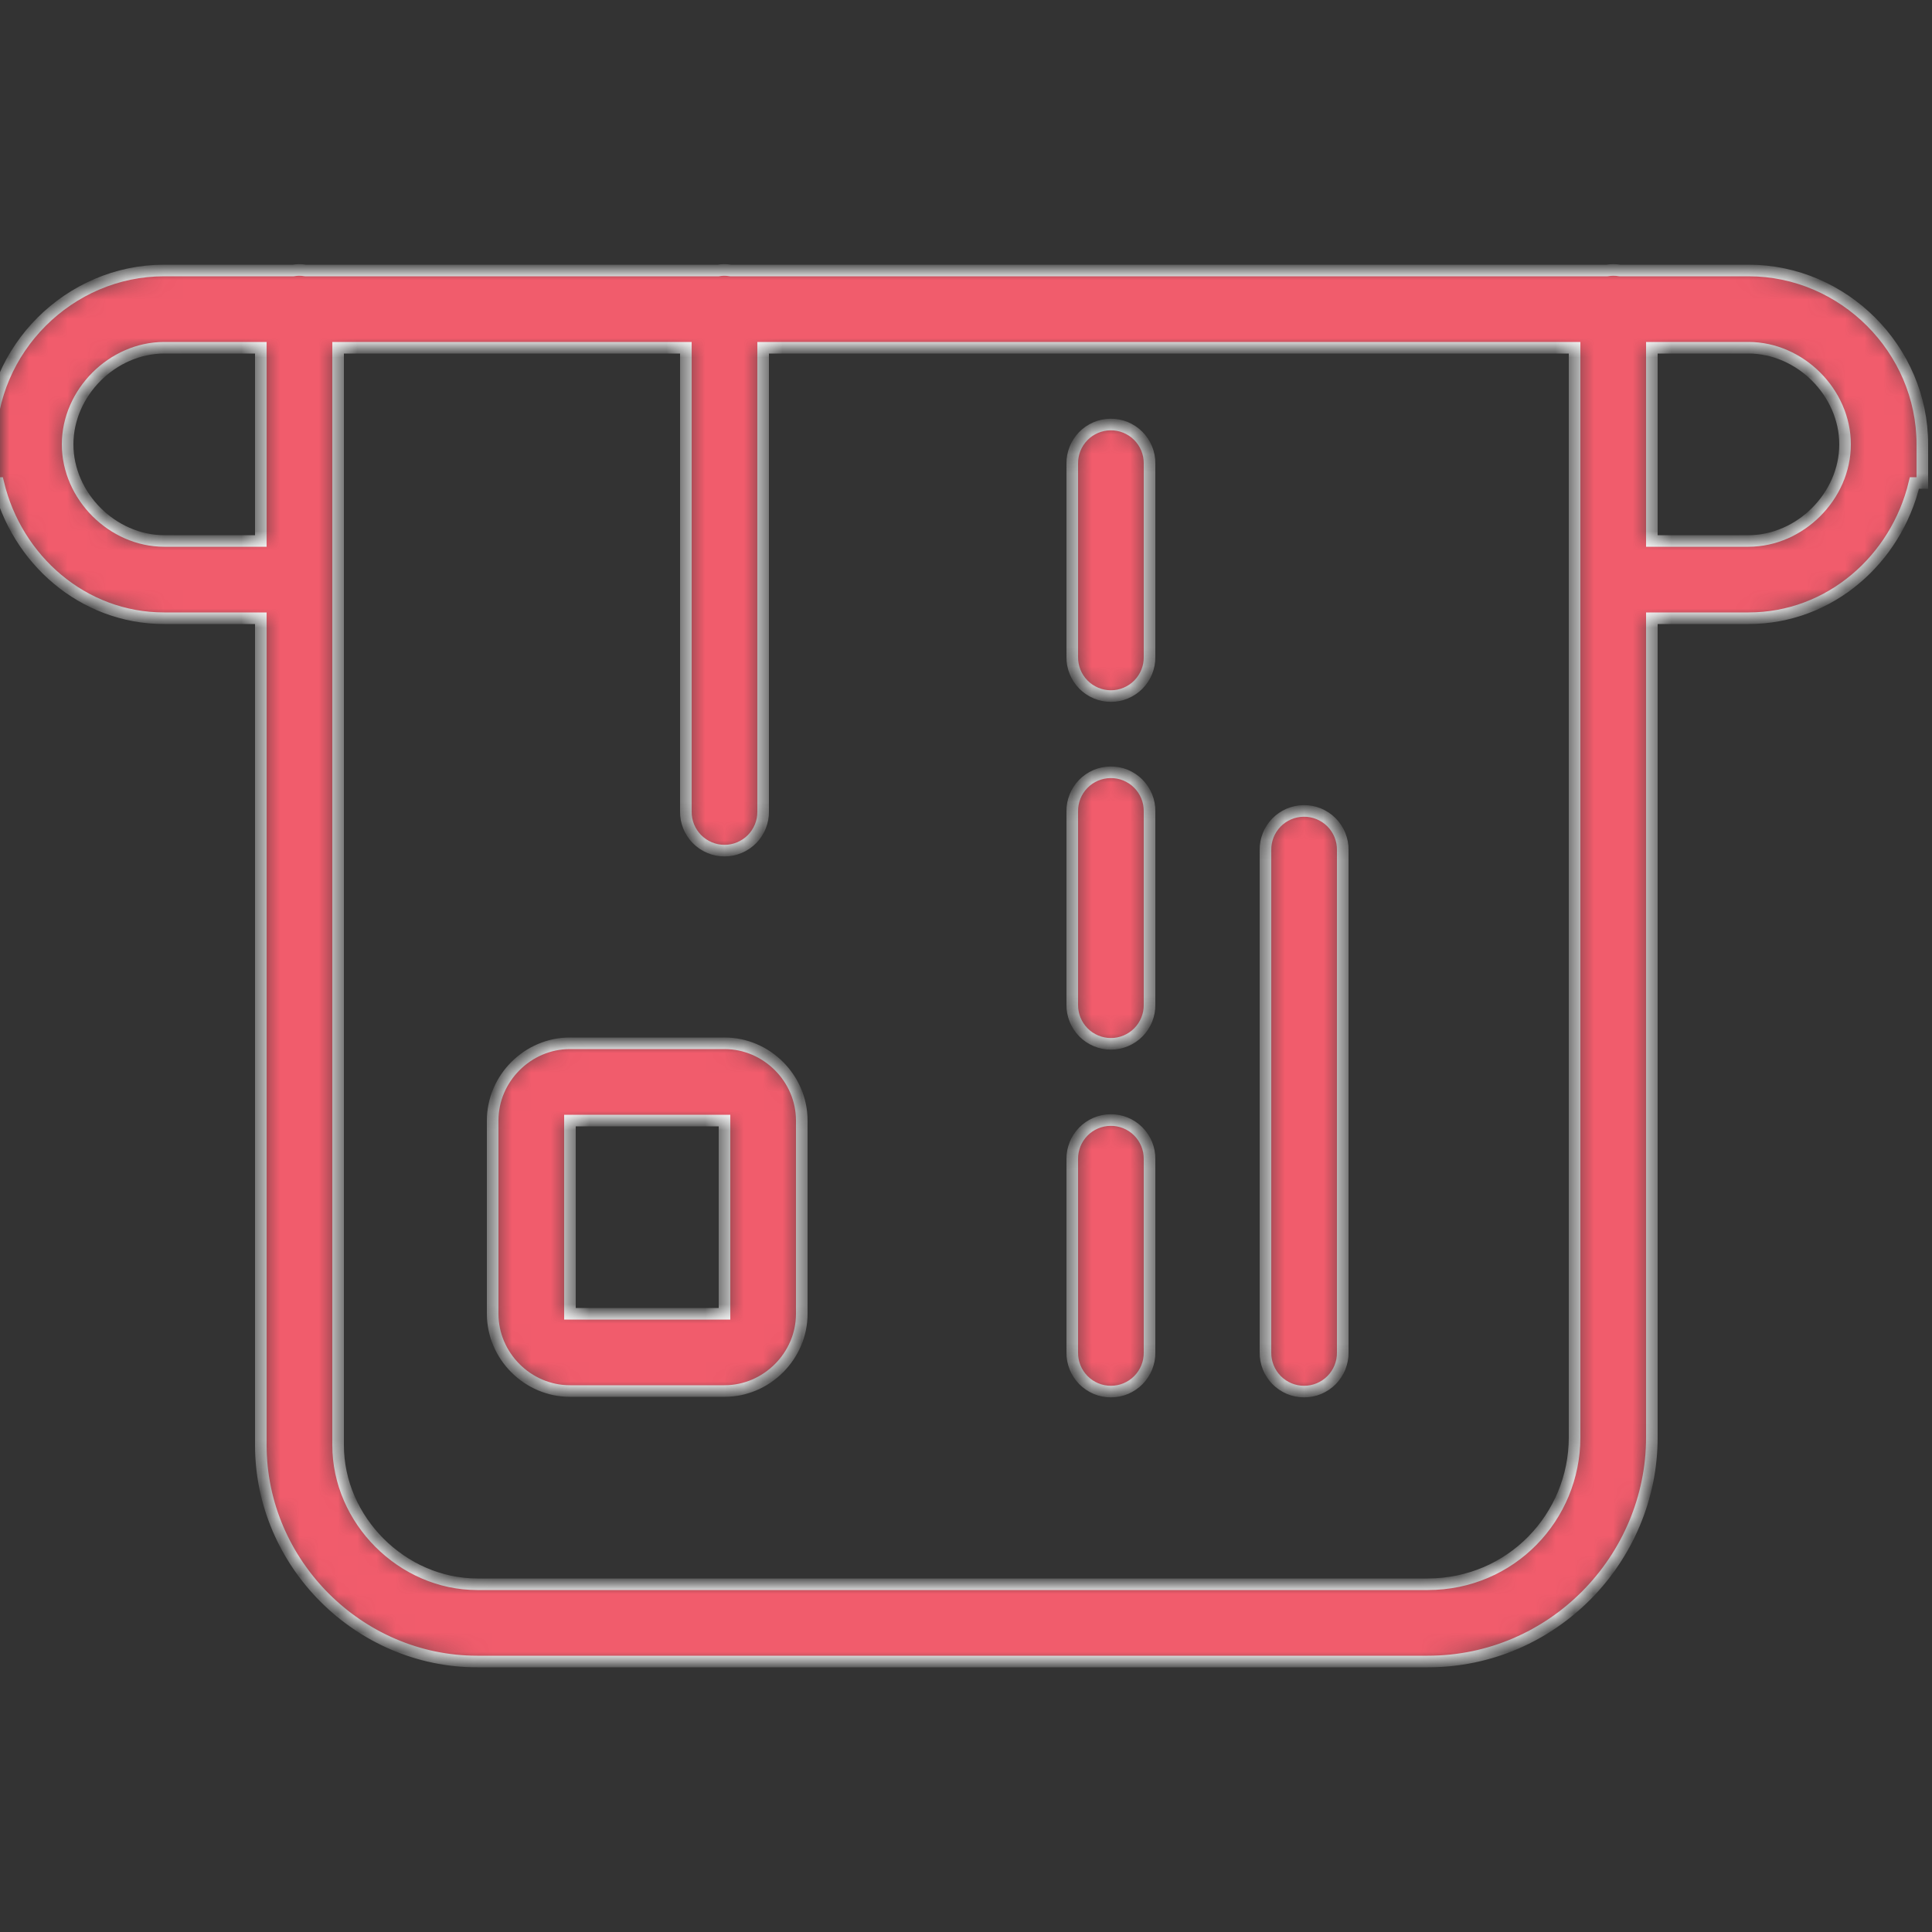 <svg width="100" height="100" viewBox="0 0 100 100" fill="none" xmlns="http://www.w3.org/2000/svg">
<rect x="0" y="0" width="100" height="100" fill="#333333" stroke="none"/>
<g clip-path="url(#clip0_6_15)">
<mask id="path-1-inside-1_6_15" fill="white">
<path d="M15.469 13.973C15.372 13.975 15.275 13.984 15.18 14H8.5C3.577 14 -0.5 18.077 -0.5 23V25H-0.09C0.855 28.952 4.284 32 8.5 32H13.5V74.801C13.5 80.921 18.579 86 24.699 86H73.898C80.385 86 85.5 80.675 85.5 74.398V32H90.5C94.716 32 98.145 28.952 99.09 25H99.5V23C99.5 18.077 95.423 14 90.5 14H83.836C83.62 13.964 83.4 13.964 83.184 14H37.809C37.696 13.981 37.583 13.972 37.469 13.973C37.372 13.975 37.275 13.984 37.18 14H15.809C15.696 13.981 15.583 13.972 15.469 13.973ZM8.5 18H13.5V28H8.5C5.823 28 3.5 25.677 3.5 23C3.5 20.323 5.823 18 8.5 18ZM17.5 18H35.5V42C35.496 42.265 35.545 42.528 35.644 42.774C35.743 43.02 35.89 43.244 36.076 43.433C36.262 43.621 36.483 43.771 36.728 43.873C36.972 43.976 37.235 44.029 37.5 44.029C37.765 44.029 38.028 43.976 38.272 43.873C38.517 43.771 38.738 43.621 38.924 43.433C39.11 43.244 39.257 43.02 39.356 42.774C39.455 42.528 39.504 42.265 39.5 42V18H81.5V74.398C81.5 78.522 78.212 82 73.898 82H24.699C20.819 82 17.5 78.681 17.5 74.801V18ZM85.5 18H90.5C93.177 18 95.5 20.323 95.5 23C95.5 25.677 93.177 28 90.5 28H85.5V18ZM57.469 21.973C56.939 21.981 56.434 22.199 56.065 22.579C55.696 22.959 55.493 23.47 55.5 24V34C55.496 34.265 55.545 34.528 55.644 34.774C55.743 35.02 55.89 35.244 56.076 35.433C56.262 35.621 56.483 35.771 56.728 35.873C56.972 35.976 57.235 36.029 57.5 36.029C57.765 36.029 58.028 35.976 58.272 35.873C58.517 35.771 58.738 35.621 58.924 35.433C59.11 35.244 59.257 35.02 59.356 34.774C59.455 34.528 59.504 34.265 59.5 34V24C59.504 23.732 59.454 23.467 59.353 23.219C59.252 22.971 59.102 22.746 58.913 22.557C58.724 22.368 58.498 22.219 58.25 22.118C58.002 22.018 57.736 21.968 57.469 21.973ZM57.469 39.973C56.939 39.981 56.434 40.199 56.065 40.579C55.696 40.959 55.493 41.47 55.5 42V52C55.496 52.265 55.545 52.528 55.644 52.774C55.743 53.02 55.89 53.244 56.076 53.433C56.262 53.621 56.483 53.771 56.728 53.873C56.972 53.976 57.235 54.029 57.5 54.029C57.765 54.029 58.028 53.976 58.272 53.873C58.517 53.771 58.738 53.621 58.924 53.433C59.11 53.244 59.257 53.02 59.356 52.774C59.455 52.528 59.504 52.265 59.5 52V42C59.504 41.732 59.454 41.467 59.353 41.219C59.252 40.971 59.102 40.746 58.913 40.557C58.724 40.368 58.498 40.219 58.25 40.118C58.002 40.018 57.736 39.968 57.469 39.973ZM67.469 41.973C66.939 41.981 66.434 42.199 66.065 42.579C65.696 42.959 65.493 43.47 65.5 44V70C65.496 70.265 65.545 70.528 65.644 70.774C65.743 71.02 65.89 71.244 66.076 71.433C66.262 71.621 66.484 71.771 66.728 71.874C66.972 71.976 67.235 72.028 67.5 72.028C67.765 72.028 68.028 71.976 68.272 71.874C68.516 71.771 68.738 71.621 68.924 71.433C69.11 71.244 69.257 71.02 69.356 70.774C69.455 70.528 69.504 70.265 69.5 70V44C69.504 43.732 69.454 43.467 69.353 43.219C69.252 42.971 69.102 42.746 68.913 42.557C68.724 42.368 68.498 42.219 68.25 42.118C68.002 42.018 67.736 41.968 67.469 41.973ZM29.5 54C27.314 54 25.5 55.814 25.5 58V68C25.5 70.186 27.314 72 29.5 72H37.5C39.686 72 41.5 70.186 41.5 68V58C41.5 55.814 39.686 54 37.5 54H29.5ZM57.469 57.973C56.939 57.981 56.434 58.199 56.065 58.579C55.696 58.959 55.493 59.47 55.5 60V70C55.496 70.265 55.545 70.528 55.644 70.774C55.743 71.02 55.89 71.244 56.076 71.433C56.262 71.621 56.483 71.771 56.728 71.874C56.972 71.976 57.235 72.028 57.5 72.028C57.765 72.028 58.028 71.976 58.272 71.874C58.517 71.771 58.738 71.621 58.924 71.433C59.11 71.244 59.257 71.02 59.356 70.774C59.455 70.528 59.504 70.265 59.5 70V60C59.504 59.732 59.454 59.467 59.353 59.219C59.252 58.971 59.102 58.746 58.913 58.557C58.724 58.368 58.498 58.219 58.25 58.118C58.002 58.018 57.736 57.968 57.469 57.973ZM29.5 58H37.5V68H29.5V58Z"/>
</mask>
<path d="M15.469 13.973C15.372 13.975 15.275 13.984 15.18 14H8.5C3.577 14 -0.5 18.077 -0.5 23V25H-0.09C0.855 28.952 4.284 32 8.5 32H13.5V74.801C13.5 80.921 18.579 86 24.699 86H73.898C80.385 86 85.5 80.675 85.5 74.398V32H90.5C94.716 32 98.145 28.952 99.09 25H99.5V23C99.5 18.077 95.423 14 90.5 14H83.836C83.62 13.964 83.4 13.964 83.184 14H37.809C37.696 13.981 37.583 13.972 37.469 13.973C37.372 13.975 37.275 13.984 37.18 14H15.809C15.696 13.981 15.583 13.972 15.469 13.973ZM8.5 18H13.5V28H8.5C5.823 28 3.5 25.677 3.5 23C3.5 20.323 5.823 18 8.5 18ZM17.5 18H35.5V42C35.496 42.265 35.545 42.528 35.644 42.774C35.743 43.02 35.89 43.244 36.076 43.433C36.262 43.621 36.483 43.771 36.728 43.873C36.972 43.976 37.235 44.029 37.5 44.029C37.765 44.029 38.028 43.976 38.272 43.873C38.517 43.771 38.738 43.621 38.924 43.433C39.11 43.244 39.257 43.02 39.356 42.774C39.455 42.528 39.504 42.265 39.5 42V18H81.5V74.398C81.5 78.522 78.212 82 73.898 82H24.699C20.819 82 17.5 78.681 17.5 74.801V18ZM85.5 18H90.5C93.177 18 95.5 20.323 95.5 23C95.5 25.677 93.177 28 90.5 28H85.5V18ZM57.469 21.973C56.939 21.981 56.434 22.199 56.065 22.579C55.696 22.959 55.493 23.47 55.5 24V34C55.496 34.265 55.545 34.528 55.644 34.774C55.743 35.02 55.89 35.244 56.076 35.433C56.262 35.621 56.483 35.771 56.728 35.873C56.972 35.976 57.235 36.029 57.5 36.029C57.765 36.029 58.028 35.976 58.272 35.873C58.517 35.771 58.738 35.621 58.924 35.433C59.11 35.244 59.257 35.02 59.356 34.774C59.455 34.528 59.504 34.265 59.5 34V24C59.504 23.732 59.454 23.467 59.353 23.219C59.252 22.971 59.102 22.746 58.913 22.557C58.724 22.368 58.498 22.219 58.25 22.118C58.002 22.018 57.736 21.968 57.469 21.973ZM57.469 39.973C56.939 39.981 56.434 40.199 56.065 40.579C55.696 40.959 55.493 41.47 55.5 42V52C55.496 52.265 55.545 52.528 55.644 52.774C55.743 53.02 55.89 53.244 56.076 53.433C56.262 53.621 56.483 53.771 56.728 53.873C56.972 53.976 57.235 54.029 57.5 54.029C57.765 54.029 58.028 53.976 58.272 53.873C58.517 53.771 58.738 53.621 58.924 53.433C59.11 53.244 59.257 53.02 59.356 52.774C59.455 52.528 59.504 52.265 59.5 52V42C59.504 41.732 59.454 41.467 59.353 41.219C59.252 40.971 59.102 40.746 58.913 40.557C58.724 40.368 58.498 40.219 58.25 40.118C58.002 40.018 57.736 39.968 57.469 39.973ZM67.469 41.973C66.939 41.981 66.434 42.199 66.065 42.579C65.696 42.959 65.493 43.47 65.5 44V70C65.496 70.265 65.545 70.528 65.644 70.774C65.743 71.02 65.89 71.244 66.076 71.433C66.262 71.621 66.484 71.771 66.728 71.874C66.972 71.976 67.235 72.028 67.5 72.028C67.765 72.028 68.028 71.976 68.272 71.874C68.516 71.771 68.738 71.621 68.924 71.433C69.11 71.244 69.257 71.02 69.356 70.774C69.455 70.528 69.504 70.265 69.5 70V44C69.504 43.732 69.454 43.467 69.353 43.219C69.252 42.971 69.102 42.746 68.913 42.557C68.724 42.368 68.498 42.219 68.25 42.118C68.002 42.018 67.736 41.968 67.469 41.973ZM29.5 54C27.314 54 25.5 55.814 25.5 58V68C25.5 70.186 27.314 72 29.5 72H37.5C39.686 72 41.5 70.186 41.5 68V58C41.5 55.814 39.686 54 37.5 54H29.5ZM57.469 57.973C56.939 57.981 56.434 58.199 56.065 58.579C55.696 58.959 55.493 59.47 55.5 60V70C55.496 70.265 55.545 70.528 55.644 70.774C55.743 71.02 55.89 71.244 56.076 71.433C56.262 71.621 56.483 71.771 56.728 71.874C56.972 71.976 57.235 72.028 57.5 72.028C57.765 72.028 58.028 71.976 58.272 71.874C58.517 71.771 58.738 71.621 58.924 71.433C59.11 71.244 59.257 71.02 59.356 70.774C59.455 70.528 59.504 70.265 59.5 70V60C59.504 59.732 59.454 59.467 59.353 59.219C59.252 58.971 59.102 58.746 58.913 58.557C58.724 58.368 58.498 58.219 58.25 58.118C58.002 58.018 57.736 57.968 57.469 57.973ZM29.5 58H37.5V68H29.5V58Z" fill="#F15C6C" stroke="white" stroke-width="0.6" mask="url(#path-1-inside-1_6_15)"/>
</g>
<defs>
<clipPath id="clip0_6_15">
<rect width="100" height="100" fill="white"/>
</clipPath>
</defs>
</svg>
